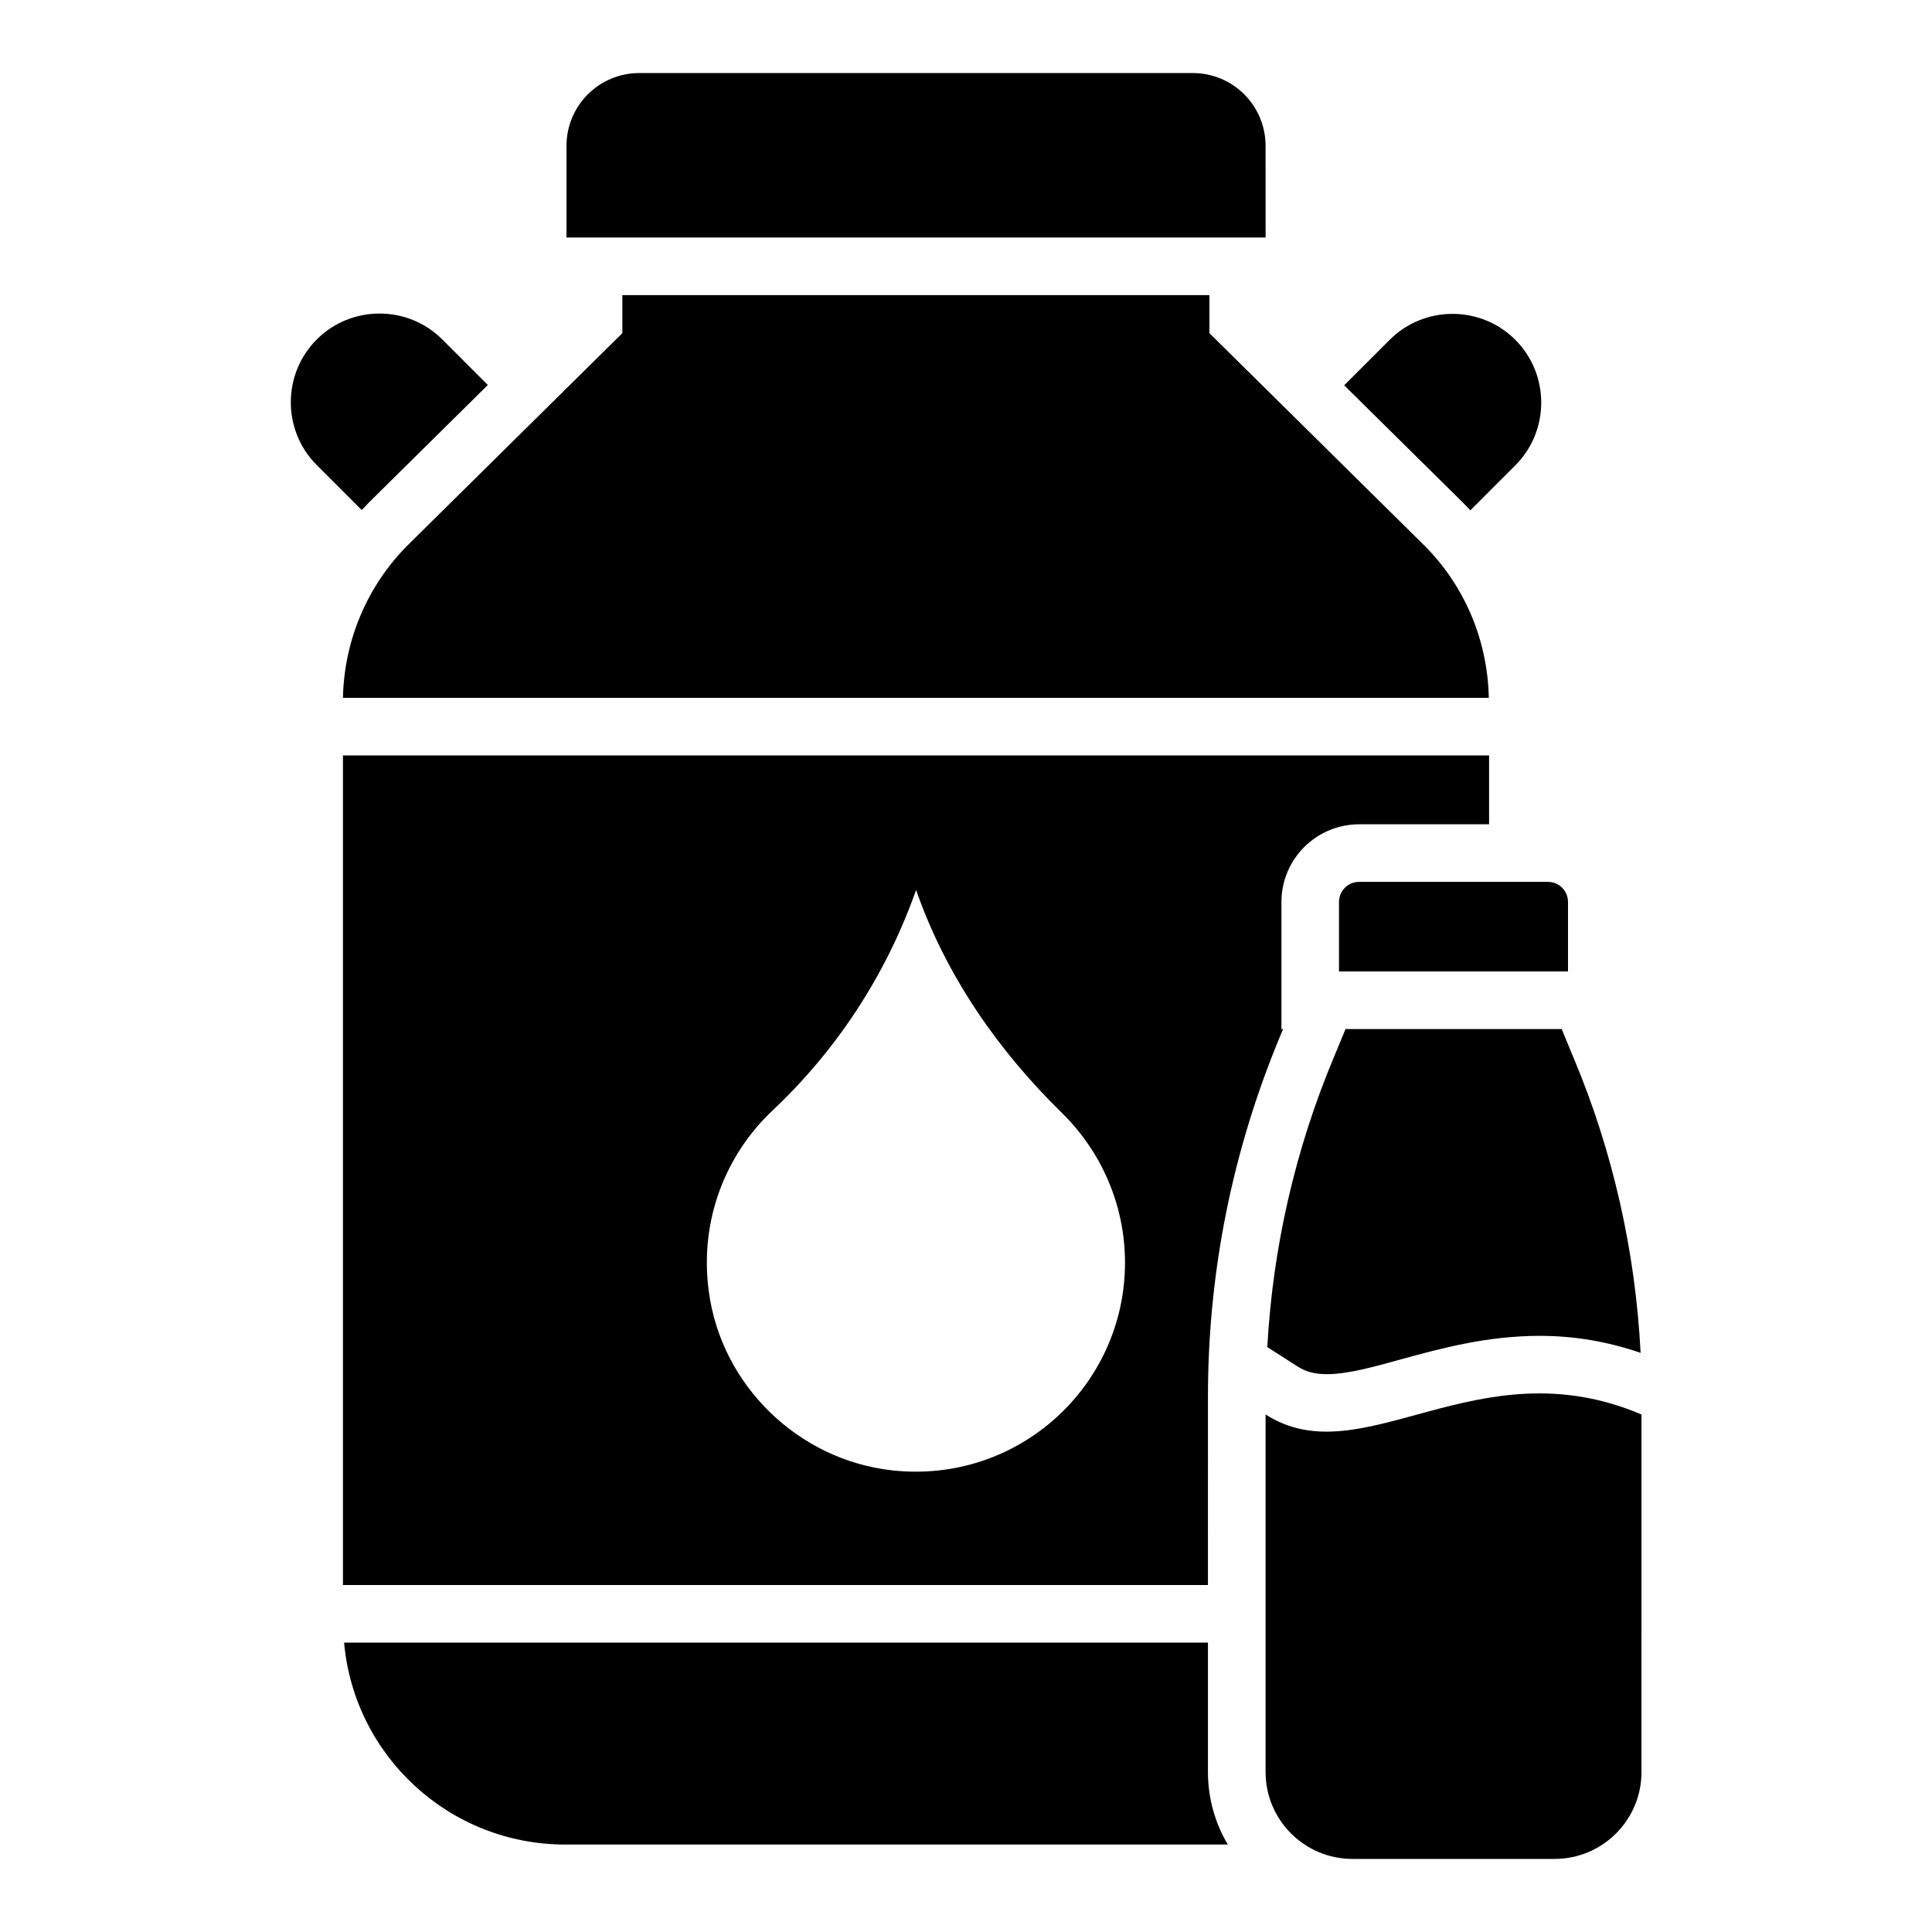 <?xml version="1.0" encoding="UTF-8"?>
<!-- Uploaded to: ICON Repo, www.iconrepo.com, Generator: ICON Repo Mixer Tools -->
<svg fill="#000000" width="800px" height="800px" version="1.1" viewBox="144 144 512 512" xmlns="http://www.w3.org/2000/svg">
 <g>
  <path d="m464.12 579.31h-228.93c2.672 30 27.863 53.512 58.625 53.512h175.57c-3.359-5.648-5.266-12.215-5.266-19.238z"/>
  <path d="m479.39 182.67c0-10.688-8.625-19.312-19.312-19.312h-146.64c-10.688 0-19.312 8.625-19.312 19.312v24.273l185.27 0.004z"/>
  <path d="m464.12 514.12c0-33.055 6.488-65.266 19.238-95.801l0.688-1.602h-0.457v-33.664c0-11.375 9.238-20.609 20.609-20.609h34.426v-18.242h-303.74v219.84h229.23zm-83.664 19.543c-24.961-2.75-45.344-22.594-48.625-47.48-2.519-18.855 4.504-36.184 16.871-47.863 16.871-15.879 29.77-35.496 37.633-57.25l0.457-1.223 0.383 1.145c7.938 22.137 21.527 41.602 38.32 58.016 10.23 10.078 16.641 24.121 16.641 39.617 0 32.598-28.246 58.703-61.68 55.039z"/>
  <path d="m498.85 383.05v18.398h60.688v-18.398c0-2.977-2.367-5.344-5.344-5.344h-50c-2.977 0-5.344 2.367-5.344 5.344z"/>
  <path d="m241.68 277.25 31.602-31.223-12.062-12.062c-9.16-9.16-24.121-9.16-33.281 0s-9.16 24.121 0 33.281l11.91 11.91c0.609-0.535 1.145-1.223 1.832-1.906z"/>
  <path d="m533.66 279.24 11.91-11.91c9.16-9.16 9.16-24.121 0-33.281-9.16-9.16-24.121-9.16-33.281 0l-12.062 12.062 31.602 31.223c0.609 0.605 1.223 1.293 1.832 1.906z"/>
  <path d="m308.93 222.21v10.078l-56.562 55.879c-10.914 10.762-17.176 25.418-17.48 40.762h303.66c-0.305-15.344-6.488-30-17.48-40.762l-56.562-55.879-0.004-10.078z"/>
  <path d="m479.39 518.85v94.73c0 12.746 10.305 23.055 23.055 23.055h53.512c12.746 0 23.055-10.305 23.055-23.055l-0.004-94.73c-43.664-18.551-73.891 16.488-99.617 0z"/>
  <path d="m500.61 416.64-3.129 7.559c-10.23 24.426-16.184 50.383-17.633 76.793l7.863 5.039c2.367 1.527 4.734 2.137 7.938 2.137 5.418 0 12.062-1.832 19.77-3.969 10.609-2.902 22.672-6.184 36.641-6.184 9.238 0 18.016 1.527 26.719 4.504-1.375-26.871-7.328-53.359-17.785-78.242l-3.129-7.559-57.254-0.004z"/>
 </g>
</svg>